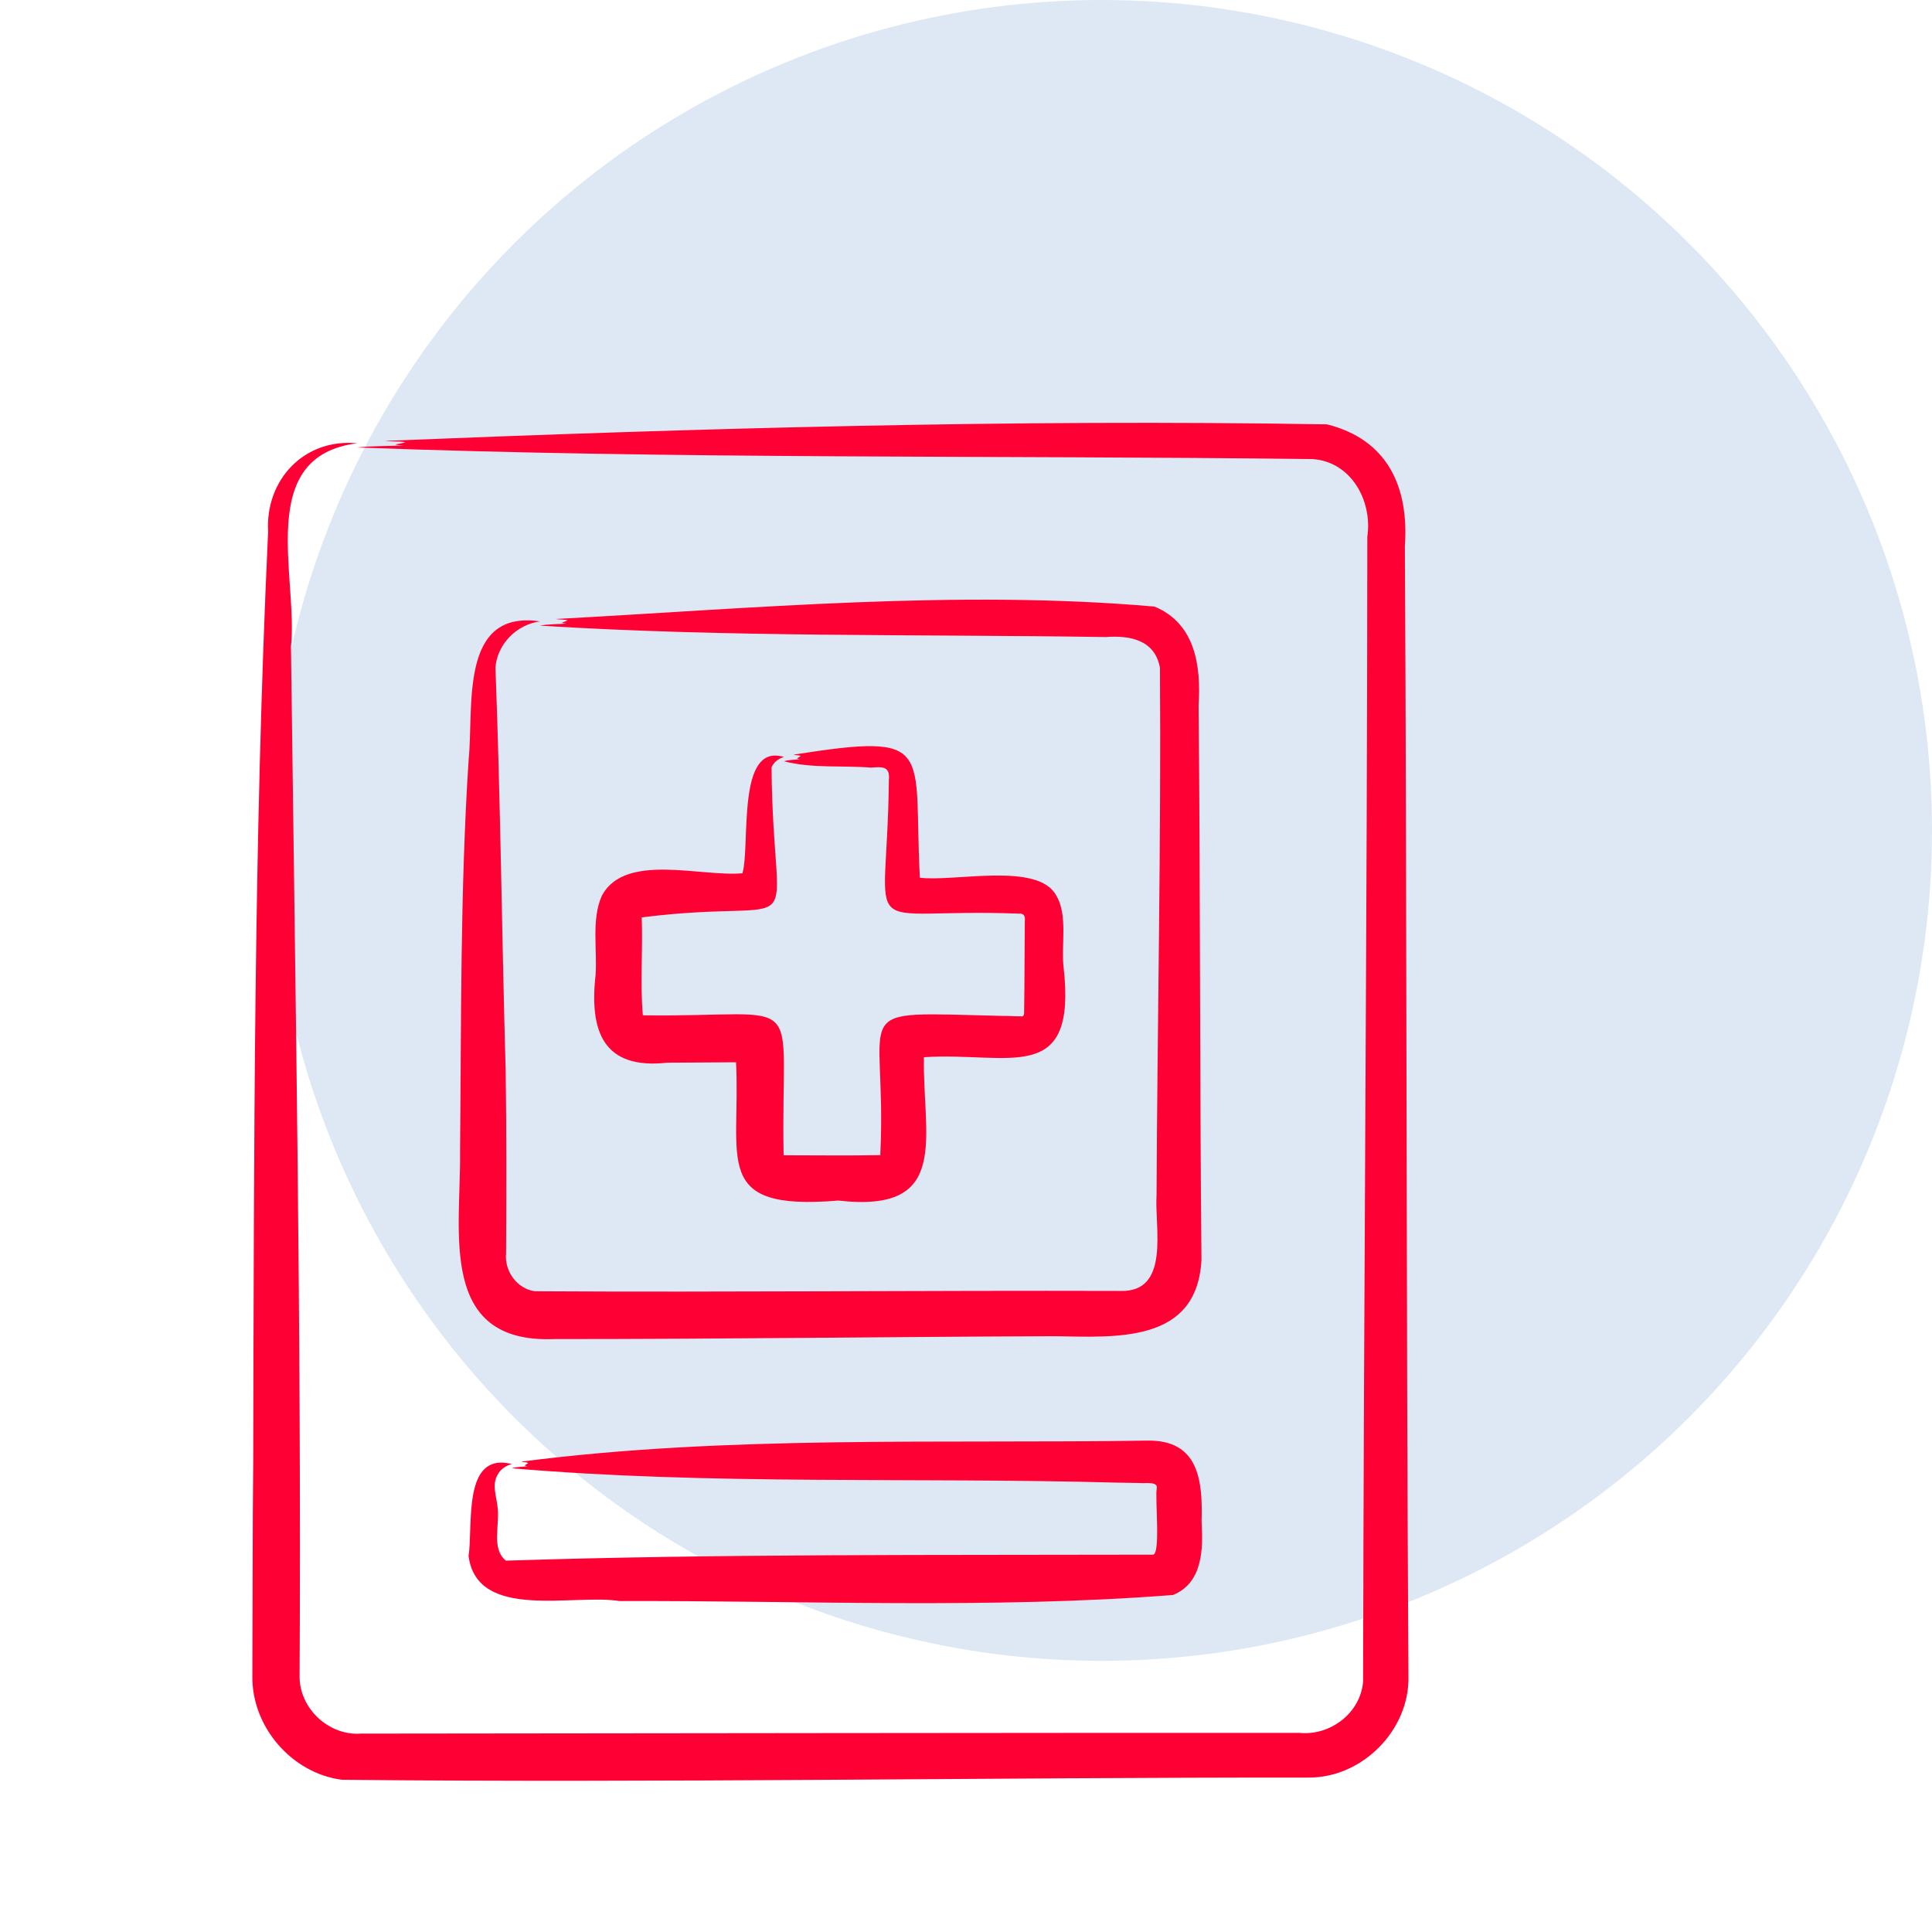 <svg width="57" height="57" viewBox="0 0 57 57" fill="none" xmlns="http://www.w3.org/2000/svg">
<circle cx="32.5" cy="24.5" r="24.5" fill="#DEE8F4"/>
<path d="M41.554 49.453C41.59 51.043 40.191 52.457 38.6 52.444C29.109 52.438 19.578 52.605 10.091 52.509C8.601 52.319 7.415 50.932 7.446 49.433C7.455 47.31 7.449 45.181 7.471 43.059C7.495 33.933 7.484 24.804 7.91 15.69C7.821 14.174 8.958 12.927 10.539 13.078C7.506 13.459 8.803 17.018 8.584 19.087C8.713 29.206 8.894 39.321 8.839 49.44C8.822 50.395 9.696 51.216 10.647 51.147C19.791 51.139 29.185 51.122 38.329 51.125C39.245 51.219 40.142 50.542 40.216 49.607C40.232 38.4 40.336 27.039 40.34 15.838C40.495 14.779 39.869 13.619 38.719 13.544C29.33 13.431 19.916 13.552 10.539 13.202C10.971 13.153 11.458 13.164 11.906 13.142C11.456 13.112 11.759 13.114 11.961 13.048C11.824 13.015 11.538 13.031 11.364 13.007C20.577 12.636 29.926 12.363 39.151 12.52C40.945 12.97 41.571 14.375 41.448 16.113C41.509 27.187 41.484 38.383 41.554 49.453ZM13.573 33.985C13.602 36.321 12.905 39.638 16.34 39.507C21.247 39.508 26.206 39.441 31.115 39.422C32.948 39.452 35.322 39.632 35.447 37.164C35.395 31.852 35.414 26.116 35.362 20.801C35.437 19.651 35.267 18.394 34.061 17.896C28.271 17.388 22.2 17.95 16.403 18.262C16.502 18.286 16.665 18.27 16.744 18.304C16.624 18.368 16.468 18.369 16.712 18.397C16.456 18.419 16.177 18.409 15.932 18.458C21.44 18.806 27.085 18.708 32.619 18.795C33.336 18.741 34.074 18.876 34.222 19.704C34.259 24.838 34.145 30.102 34.122 35.247C34.057 36.203 34.546 38.144 33.039 38.086C27.342 38.069 21.478 38.129 15.78 38.096C15.252 38.024 14.875 37.496 14.931 36.974C14.942 35.184 14.944 33.394 14.919 31.604C14.806 27.639 14.768 23.654 14.617 19.69C14.674 19.002 15.24 18.426 15.932 18.333C13.538 17.978 13.984 20.859 13.826 22.411C13.576 26.265 13.61 30.124 13.573 33.985ZM22.763 22.649C22.805 22.506 22.97 22.373 23.13 22.335C21.718 21.896 22.143 24.915 21.905 25.764C20.68 25.876 18.451 25.151 17.761 26.416C17.44 27.125 17.626 28.01 17.571 28.769C17.387 30.417 17.791 31.563 19.683 31.353L21.715 31.34C21.862 34.211 20.968 35.738 24.736 35.42C28.076 35.804 27.216 33.538 27.258 31.191C29.776 31.026 31.785 32.074 31.377 28.518C31.306 27.88 31.508 26.997 31.165 26.425C30.633 25.424 28.188 26.02 27.139 25.896C26.937 22.08 27.649 21.599 23.414 22.264C23.474 22.288 23.572 22.272 23.619 22.306C23.561 22.365 23.44 22.372 23.6 22.399C23.445 22.421 23.277 22.411 23.13 22.46C23.96 22.676 24.849 22.579 25.701 22.647C26.018 22.623 26.266 22.598 26.224 23.007C26.176 27.952 25.178 26.767 30.074 26.956C30.207 26.939 30.253 27.044 30.235 27.162C30.225 28.034 30.229 28.934 30.215 29.807C30.212 29.873 30.232 30.016 30.112 29.983C30.012 29.989 29.714 29.969 29.608 29.973C24.822 29.867 26.187 29.578 25.971 34.069C25.976 34.061 25.98 34.076 25.979 34.079C25.042 34.099 24.076 34.084 23.13 34.084C23.13 34.084 23.13 34.084 23.129 34.084C23.129 34.084 23.129 34.083 23.128 34.084C23.128 34.083 23.117 34.076 23.119 34.073C23.118 34.073 23.12 34.072 23.119 34.072C23.025 29.091 23.925 30.018 18.977 29.955C18.976 29.954 18.975 29.954 18.974 29.955C18.971 29.952 18.968 29.956 18.966 29.953C18.884 29.037 18.969 28.012 18.933 27.065C24.022 26.431 22.813 28.099 22.763 22.649ZM14.693 43.488C14.777 43.343 14.924 43.24 15.102 43.194C13.631 42.819 13.963 45.009 13.824 45.908C14.076 47.828 16.908 47.015 18.279 47.236C23.672 47.219 29.253 47.475 34.609 47.057C35.489 46.696 35.498 45.701 35.45 44.89C35.487 43.685 35.368 42.481 33.86 42.502C27.728 42.598 21.45 42.336 15.379 43.123C15.437 43.147 15.533 43.131 15.579 43.165C15.523 43.224 15.403 43.231 15.561 43.258C15.409 43.28 15.245 43.27 15.102 43.319C20.978 43.822 26.979 43.579 32.903 43.741C32.903 43.741 33.644 43.754 33.644 43.754C33.74 43.774 34.175 43.691 34.128 43.911C34.071 44.185 34.251 45.893 34.009 45.867C27.695 45.884 21.234 45.84 14.928 46.044C14.475 45.691 14.763 44.949 14.677 44.445C14.643 44.118 14.502 43.794 14.693 43.488Z" fill="#FF0035"/>
</svg>
